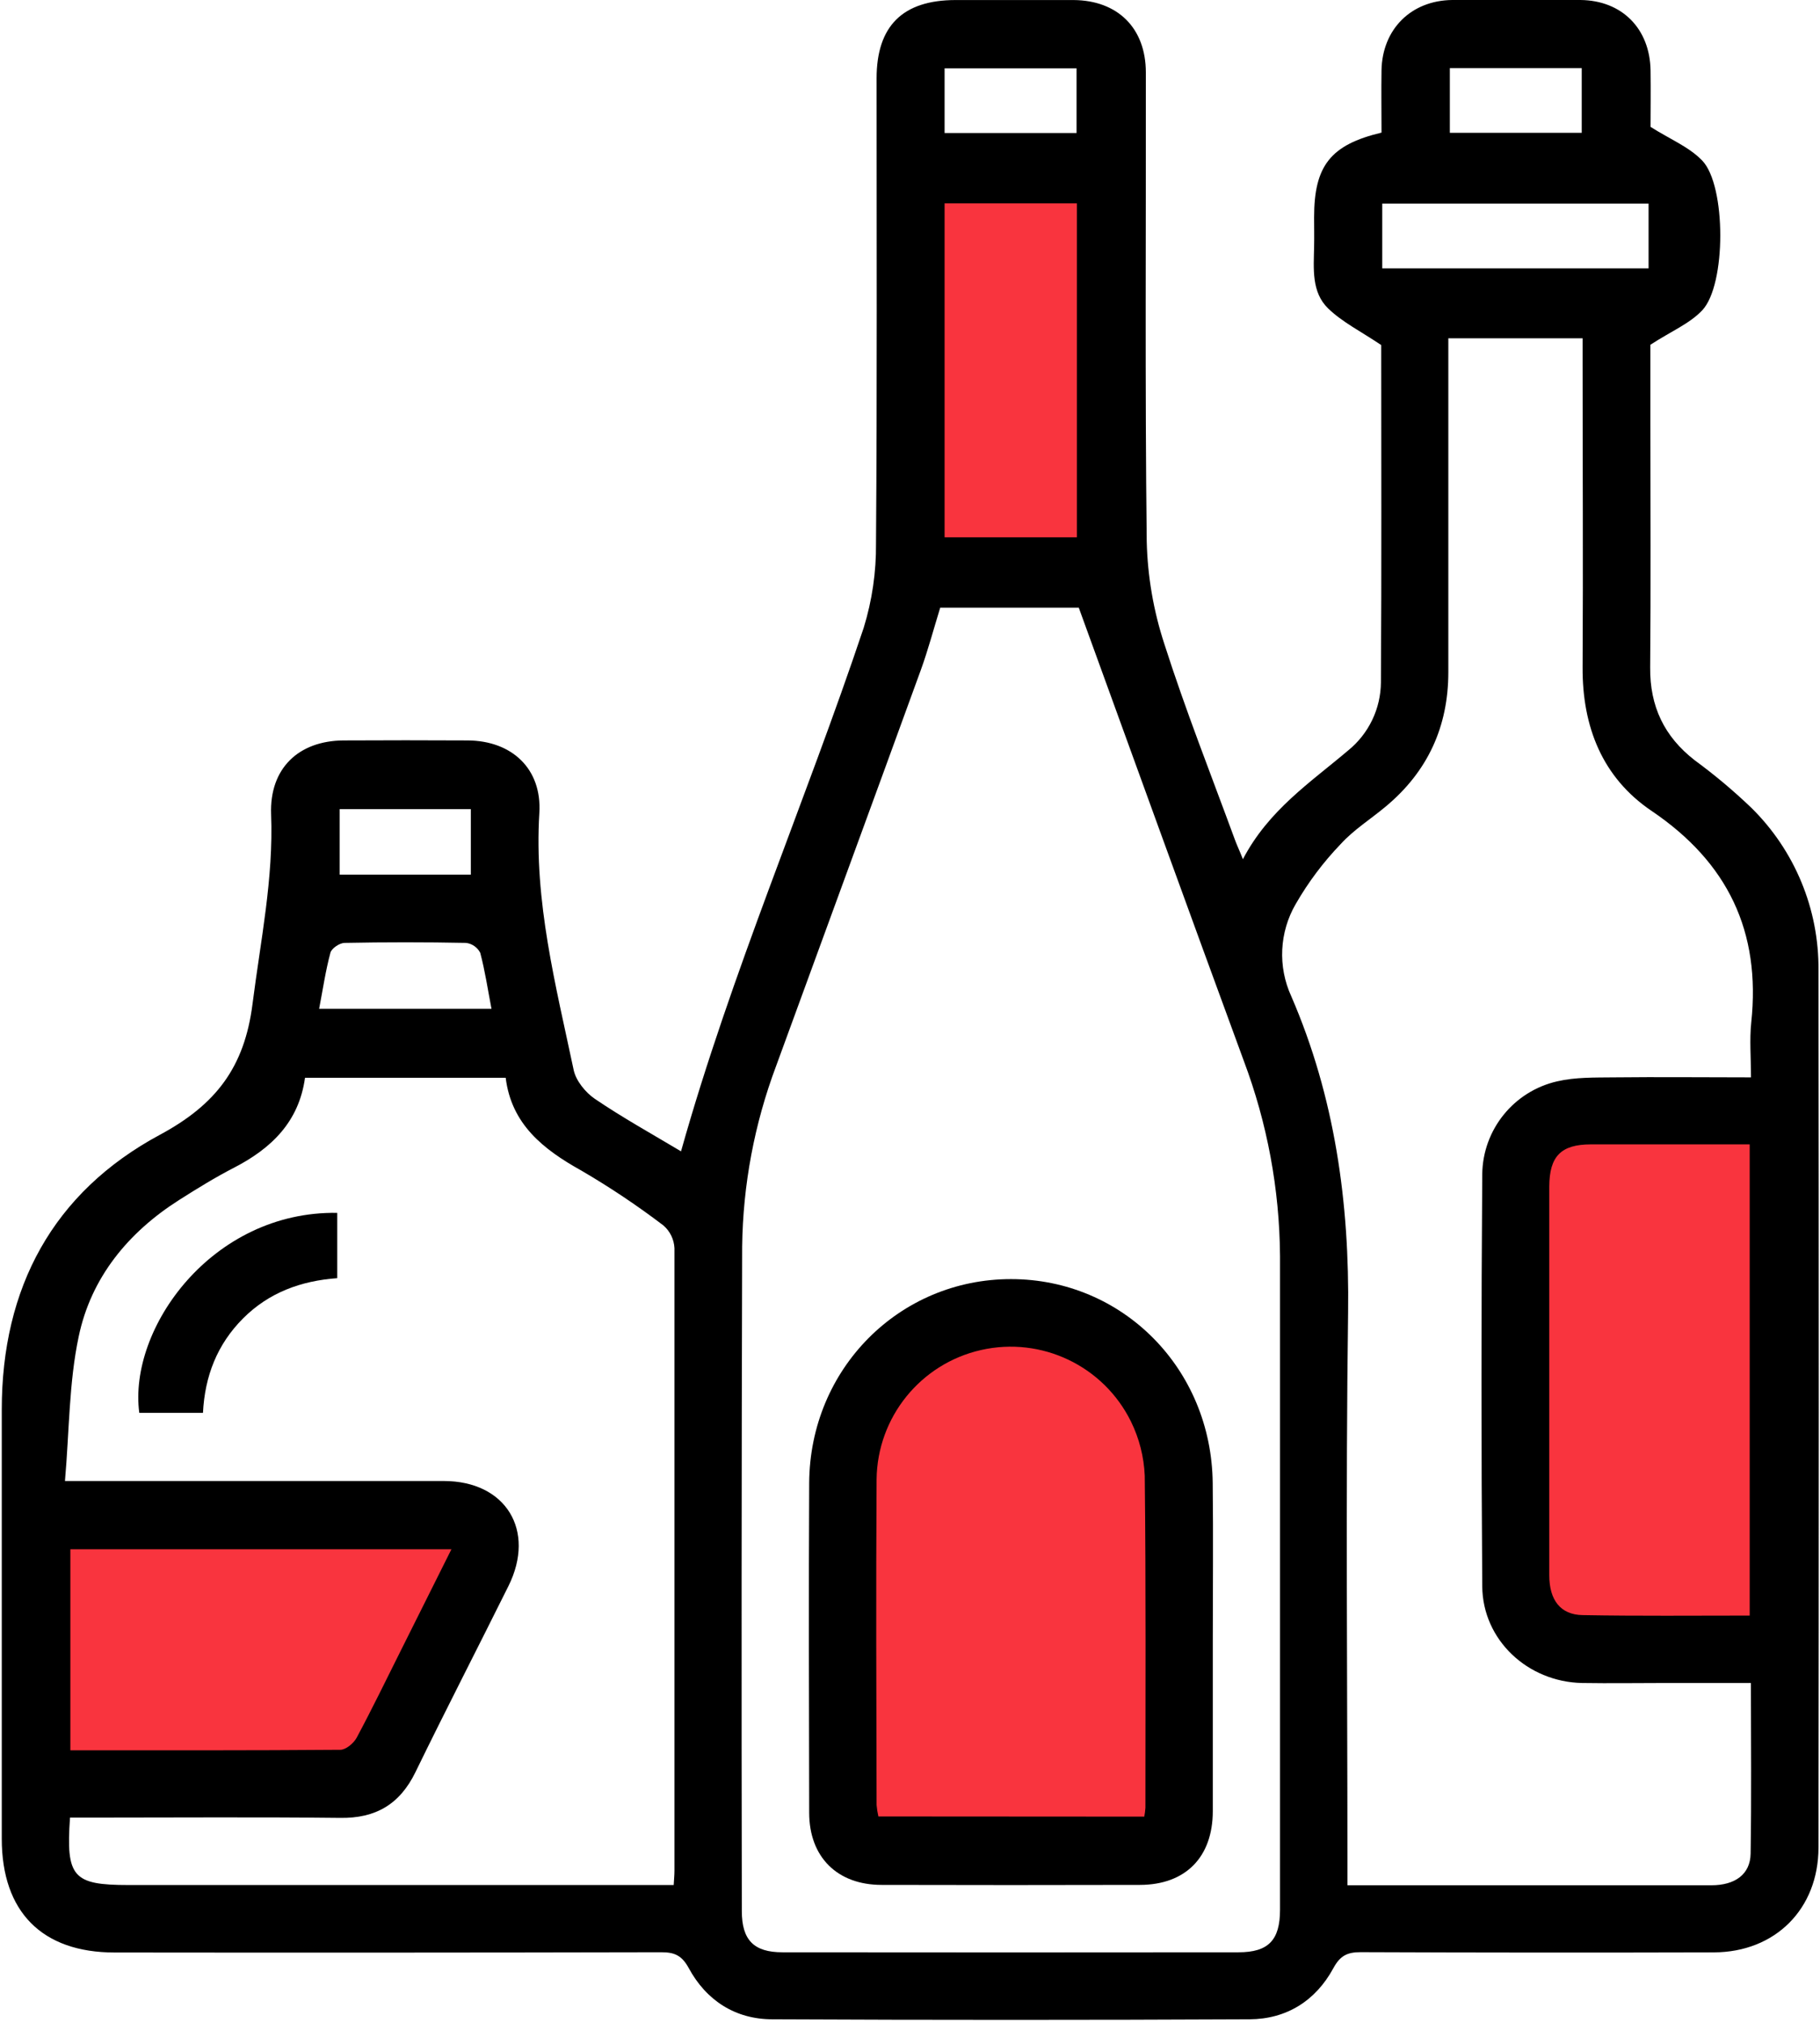 <?xml version="1.0" encoding="UTF-8"?> <svg xmlns="http://www.w3.org/2000/svg" xmlns:xlink="http://www.w3.org/1999/xlink" width="432px" height="480px" viewBox="0 0 432 480"> <!-- Generator: Sketch 53.2 (72643) - https://sketchapp.com --> <title>Untitled-3-01</title> <desc>Created with Sketch.</desc> <g id="Page-1" stroke="none" stroke-width="1" fill="none" fill-rule="evenodd"> <g id="Untitled-3-01" transform="translate(0, -1)" fill-rule="nonzero"> <g id="_9Mljdp" fill="#000000"> <path d="M161.65,274.2 C173.58,231.76 191.1,191.49 205,150 C207.007,143.498 207.996,136.724 207.93,129.92 C208.21,93.15 208.06,56.38 208.07,19.61 C208.07,7.15 214.27,1.02 226.82,1.01 C236.14,1.01 245.45,1.01 254.82,1.01 C265.31,1.08 271.97,7.67 271.98,18.18 C272.03,55.28 271.76,92.39 272.19,129.49 C272.388,137.765 273.799,145.966 276.38,153.83 C281.38,169.48 287.46,184.83 293.11,200.23 C293.54,201.42 294.11,202.58 295.02,204.88 C301.14,193.18 311.08,186.65 320.02,179.06 C324.897,175.099 327.744,169.163 327.78,162.88 C327.95,135.77 327.85,108.66 327.85,82.88 C323.1,79.68 318.66,77.48 315.26,74.2 C311.26,70.33 311.82,64.74 311.92,59.56 C311.97,57.23 311.92,54.9 311.92,52.56 C311.92,40.34 315.82,35.35 327.92,32.47 C327.92,27.59 327.84,22.62 327.92,17.65 C328.11,7.95 334.92,1.1 344.71,1 C354.857,0.893 365.003,0.893 375.15,1 C385,1.1 391.62,7.8 391.78,17.7 C391.85,22.52 391.78,27.34 391.78,31.11 C396.34,34 400.92,35.85 404.05,39.11 C409.75,45.05 409.76,68.6 404.05,74.63 C401.05,77.82 396.61,79.63 391.74,82.81 L391.74,101.51 C391.74,120.81 391.86,140.11 391.69,159.41 C391.61,168.6 395.02,175.79 402.27,181.41 C406.965,184.853 411.431,188.598 415.64,192.62 C425.997,202.782 431.774,216.721 431.64,231.23 C431.733,300.617 431.733,370 431.64,439.38 C431.64,453.98 421.38,464.23 406.82,464.28 C378.873,464.36 350.927,464.343 322.98,464.23 C319.79,464.23 318.11,465.05 316.49,468.03 C312.3,475.75 305.38,480.12 296.61,480.16 C258.843,480.34 221.08,480.34 183.32,480.16 C174.55,480.16 167.64,475.7 163.47,467.99 C161.83,464.99 160.09,464.24 156.94,464.25 C113.693,464.343 70.443,464.363 27.19,464.31 C9.98,464.31 0.42,454.67 0.42,437.31 C0.42,403.37 0.42,369.427 0.42,335.48 C0.42,306.59 12.54,283.95 37.94,270.28 C51.24,263.13 58.03,254.28 59.94,239.22 C61.85,224.16 64.94,209.49 64.35,194.22 C63.95,183.37 70.82,176.76 81.58,176.7 C91.393,176.647 101.207,176.647 111.02,176.7 C121.49,176.76 128.66,183.42 128.02,193.91 C126.72,214.86 131.93,234.83 136.17,254.91 C136.71,257.46 138.97,260.22 141.17,261.73 C147.8,266.23 154.79,270.1 161.65,274.2 Z M256.05,145.2 L223.17,145.2 C221.57,150.4 220.3,155.2 218.6,159.9 C207.2,191.25 195.67,222.57 184.24,253.9 C179.077,267.623 176.342,282.139 176.16,296.8 C176.013,349.36 175.987,401.917 176.08,454.47 C176.08,461.35 178.93,464.26 185.72,464.26 C221.8,464.3 257.883,464.3 293.97,464.26 C301.05,464.26 303.83,461.4 303.83,454.17 C303.83,402.45 303.83,350.727 303.83,299 C303.711,283.18 300.796,267.505 295.22,252.7 C282.1,217 269.18,181.28 256.05,145.16 L256.05,145.2 Z M415.6,400.36 L395.5,400.36 C388.84,400.36 382.19,400.47 375.5,400.36 C362.57,400.08 351.93,390.13 351.83,377.42 C351.59,344.807 351.59,312.197 351.83,279.59 C351.973,269.027 359.329,259.935 369.63,257.59 C373.93,256.59 378.52,256.7 382.99,256.65 C393.74,256.53 404.49,256.65 415.62,256.65 C415.62,251.94 415.25,247.77 415.68,243.65 C417.98,222.05 410.13,205.65 392.01,193.41 C380.34,185.52 375.57,173.46 375.65,159.35 C375.79,135.06 375.65,110.77 375.65,86.48 L375.65,81.27 L343.78,81.27 L343.78,87.12 C343.78,111.58 343.78,136.037 343.78,160.49 C343.78,173.41 338.89,184.07 328.95,192.36 C325.37,195.36 321.33,197.88 318.23,201.29 C314.112,205.572 310.532,210.341 307.57,215.49 C303.663,222.194 303.267,230.381 306.51,237.43 C316.84,261.3 320.34,286.43 319.99,312.43 C319.4,355.68 319.83,398.94 319.83,442.2 L319.83,448.36 L347.29,448.36 C366.92,448.36 386.55,448.36 406.18,448.36 C411.87,448.36 415.44,445.75 415.53,440.87 C415.75,427.5 415.6,414.22 415.6,400.36 Z M15.42,352.43 L22.48,352.43 C50.1,352.43 77.72,352.43 105.34,352.43 C120.04,352.43 127.25,364.13 120.69,377.35 C113.37,392.09 105.82,406.71 98.62,421.5 C94.91,429.13 89.18,432.5 80.73,432.37 C61.1,432.15 41.47,432.3 21.84,432.3 L16.62,432.3 C15.62,446.42 17.32,448.3 30.5,448.3 L159.91,448.3 C159.99,446.88 160.09,445.91 160.09,444.94 C160.09,395.693 160.09,346.44 160.09,297.18 C159.993,295.1 159.046,293.151 157.47,291.79 C151.261,287.065 144.769,282.724 138.03,278.79 C128.95,273.74 121.4,267.79 120.03,256.74 L72.4,256.74 C70.95,267.23 64.4,273.53 55.48,278.12 C51.06,280.4 46.8,283.03 42.59,285.7 C30.42,293.42 21.59,304.17 18.67,318.2 C16.36,329.11 16.46,340.53 15.42,352.43 Z M391.31,64.68 L391.31,49.31 L328.09,49.31 L328.09,64.68 L391.31,64.68 Z M116.66,240.38 C115.77,235.75 115.13,231.38 113.99,227.09 C113.325,225.797 112.063,224.917 110.62,224.74 C101.02,224.553 91.417,224.553 81.81,224.74 C80.62,224.74 78.71,226.03 78.43,227.07 C77.28,231.34 76.64,235.74 75.75,240.38 L116.66,240.38 Z M224.21,32.57 L255.53,32.57 L255.53,17.21 L224.21,17.21 L224.21,32.57 Z M344.14,17.16 L344.14,32.52 L375.44,32.52 L375.44,17.16 L344.14,17.16 Z M111.76,208.55 L111.76,193 L80.62,193 L80.62,208.54 L111.76,208.55 Z" id="Shape"></path> <path d="M287.87,390.87 C287.87,404.17 287.87,417.47 287.87,430.76 C287.87,441.69 281.4,448.24 270.59,448.27 C250.15,448.323 229.71,448.323 209.27,448.27 C198.73,448.27 192.09,441.66 192.07,431.18 C192.02,405.09 191.94,378.99 192.07,352.89 C192.22,325.81 213.46,304.5 240,304.52 C266.54,304.54 287.6,325.81 287.85,352.97 C288,365.6 287.87,378.24 287.87,390.87 Z" id="Path"></path> <path d="M80.05,288.8 L80.05,304.3 C71.43,304.92 63.81,307.72 57.69,313.85 C51.57,319.98 48.61,327.53 48.18,336.25 L33.06,336.25 C30.4,316.25 50.3,288.33 80.05,288.8 Z" id="Path"></path> </g> <path d="M271.61,432.07 C271.741,431.379 271.831,430.681 271.88,429.98 C271.88,403.71 272.02,377.44 271.72,351.18 C271.534,346.705 270.417,342.319 268.44,338.3 C261.925,325.1 247.208,318.09 232.853,321.348 C218.498,324.605 208.25,337.281 208.07,352 C207.91,377.77 208.01,403.54 208.07,429.31 C208.146,430.226 208.29,431.135 208.5,432.03 L271.61,432.07 Z" id="Path" fill="#F9343E"></path> <polygon id="Path" fill="#F9343E" points="224.21 128.5 255.62 128.5 255.62 49.26 224.21 49.26"></polygon> <path d="M16.7,368.63 L16.7,416.33 C38.29,416.33 59.53,416.38 80.77,416.21 C82.1,416.21 83.94,414.67 84.65,413.36 C88.33,406.49 91.73,399.47 95.22,392.5 C99.13,384.69 103.03,376.88 107.15,368.63 L16.7,368.63 Z" id="Path" fill="#F9343E"></path> <path d="M415.31,384.36 L415.31,272.55 C402.52,272.55 390.07,272.55 377.63,272.55 C370.52,272.55 367.77,275.37 367.74,282.55 C367.74,295.02 367.74,307.49 367.74,319.95 C367.74,338.243 367.74,356.527 367.74,374.8 C367.74,380.73 370.44,384.17 375.66,384.25 C388.77,384.49 401.88,384.36 415.31,384.36 Z" id="Path" fill="#F9343E"></path> </g> </g> </svg> 